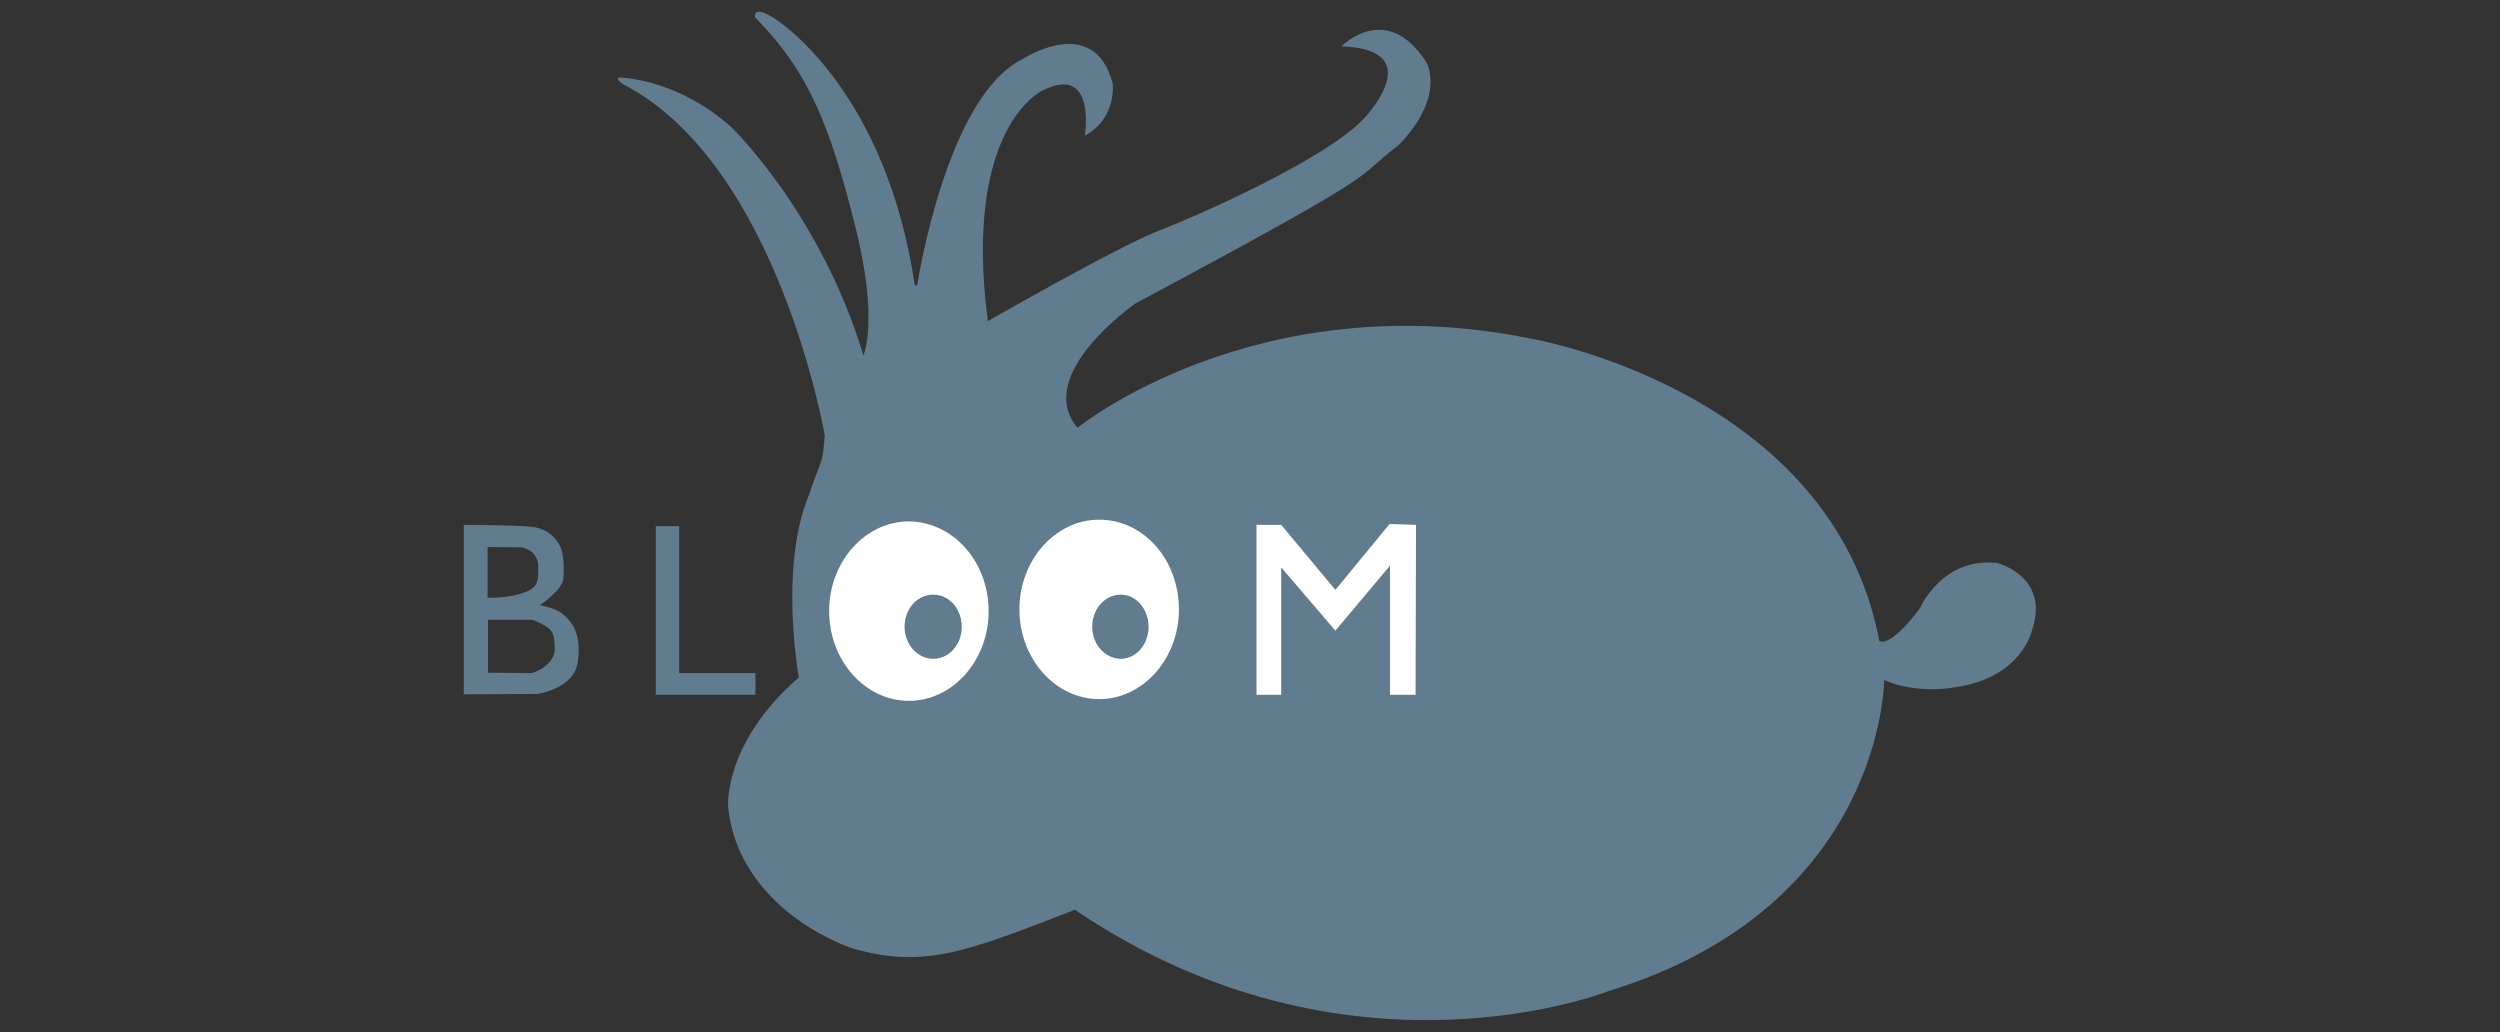 <?xml version="1.0" encoding="utf-8"?>
<!-- Generator: Adobe Illustrator 27.9.0, SVG Export Plug-In . SVG Version: 6.00 Build 0)  -->
<svg version="1.1" id="Calque_1" xmlns="http://www.w3.org/2000/svg" xmlns:xlink="http://www.w3.org/1999/xlink" x="0px" y="0px"
	 viewBox="0 0 576.8 238.2" style="enable-background:new 0 0 576.8 238.2;" xml:space="preserve">
<rect x="0" y="0" width="576.8" height="238.2" fill="#333333" stroke="none"/>
<style type="text/css">
	.st0{fill:#627C8F;}
	.st1{fill:#FFFFFF;}
</style>
<g>
	<path class="st0" d="M143,17.9c0,0,13,0.1,25.7,11.4c0,0,20.6,19.8,30.5,52.7c0,0,3.7-7.9-2-30.3s-10.4-35-23-47.7
		c0,0-0.6-2.6,3.4-0.4c4,2.1,27,19.1,33.4,61.9c0,0,0.4,1.1,0.7-0.1c0,0,6.6-43.2,24.3-51.8c0,0,16.4-10.7,20.7,5.6
		c0,0,1.1,8-6.4,12.1c0,0,2.7-16.7-9.8-10.4c0,0-18.4,8.3-12.6,53.2c0,0,29.3-16.8,38.8-20.6c9.6-3.7,40.1-17.1,48.5-26.7
		c5.9-6.9,9.3-15.6-5.7-16.1c0,0,10.4-10.7,19.6,3.7c0,0,4.6,7.7-6.4,19.1c-11.6,8.7,0.3,3.9-60.7,36.5c0,0-23.7,16.4-13.4,28.7
		c0,0,41.1-33.4,104.5-20.6c0,0,69.5,11.8,80.5,69.8c0,0,2.3,1.9,9.4-7.6c0,0,5-11.8,17.8-10.4c0,0,12.3,3.1,8,15.6
		c0,0-2.3,10.7-17.3,13c0,0-8.8,1.9-16.8-1.6c0,0,0,52.2-63.4,71.7c0,0-60.2,24.1-123.3-18.7c-24.8,9.6-34.8,13.8-51.7,8.8
		c-12.3-4.6-26.5-15.3-28.3-32.4c0,0-1.3-14.7,16.3-30c0,0-4.6-25.3,2.3-42c3.4-10,3-6.4,3.7-13.8c0,0-10.7-62.2-46.2-80.9
		C144,19.6,141.6,18.2,143,17.9"/>
	<path class="st0" d="M131.7,143.6c-2.3-2.9-3.7-3.1-7.1-4c0,0,5.4-3.6,5.4-6.3c0,0,0.4-4.7-0.7-7.1c0,0-1.6-4.3-7-4.7
		c-5.4-0.4-15.3-0.4-15.3-0.4v39.1l17-0.1c0,0,7.3-1,9-6.1C133.1,154.2,134.7,147.5,131.7,143.6 M112.4,126.2l8.1,0.1
		c4,1,3.7,4.6,3.7,4.6c0.1,4.3-0.9,4.4-2,5.3c-4.3,2-9.7,1.7-9.7,1.7v-11.7C112.6,126.2,112.4,126.2,112.4,126.2z M122.7,155.3
		l-10.1-0.1V143h10.3c4.7,2,5,2.7,5.1,6.6C128,153.8,122.7,155.3,122.7,155.3"/>
	<polygon class="st0" points="151.3,121.4 156.7,121.4 156.7,155.3 174.3,155.3 174.3,160.3 151.3,160.3 	"/>
	<path class="st1" d="M228.1,141c0,11.4-8.3,20.7-18.4,20.7s-18.4-9.3-18.4-20.7s8.3-20.7,18.4-20.7
		C219.9,120.4,228.1,129.6,228.1,141"/>
	<path class="st1" d="M272,140.6c0,11.4-8.3,20.7-18.4,20.7s-18.4-9.3-18.4-20.7s8.3-20.7,18.4-20.7
		C263.9,119.9,272,129.2,272,140.6"/>
	<path class="st0" d="M221.9,144.6c0,4.1-2.9,7.4-6.6,7.4c-3.6,0-6.6-3.3-6.6-7.4c0-4.1,2.9-7.4,6.6-7.4
		C219.1,137.2,221.9,140.6,221.9,144.6"/>
	<path class="st0" d="M265,144.6c0,4.1-2.9,7.4-6.4,7.4c-3.6,0-6.6-3.3-6.6-7.4c0-4.1,2.9-7.4,6.6-7.4
		C262.2,137.2,265,140.6,265,144.6"/>
	<polygon class="st1" points="289.9,121.1 289.9,160.3 292,160.3 295.6,160.3 295.6,130.9 308.1,145.5 320.7,130.5 320.7,160.3 
		326.6,160.3 326.7,121.1 320.6,120.9 308.1,136.1 295.6,121.1 	"/>
</g>
</svg>
